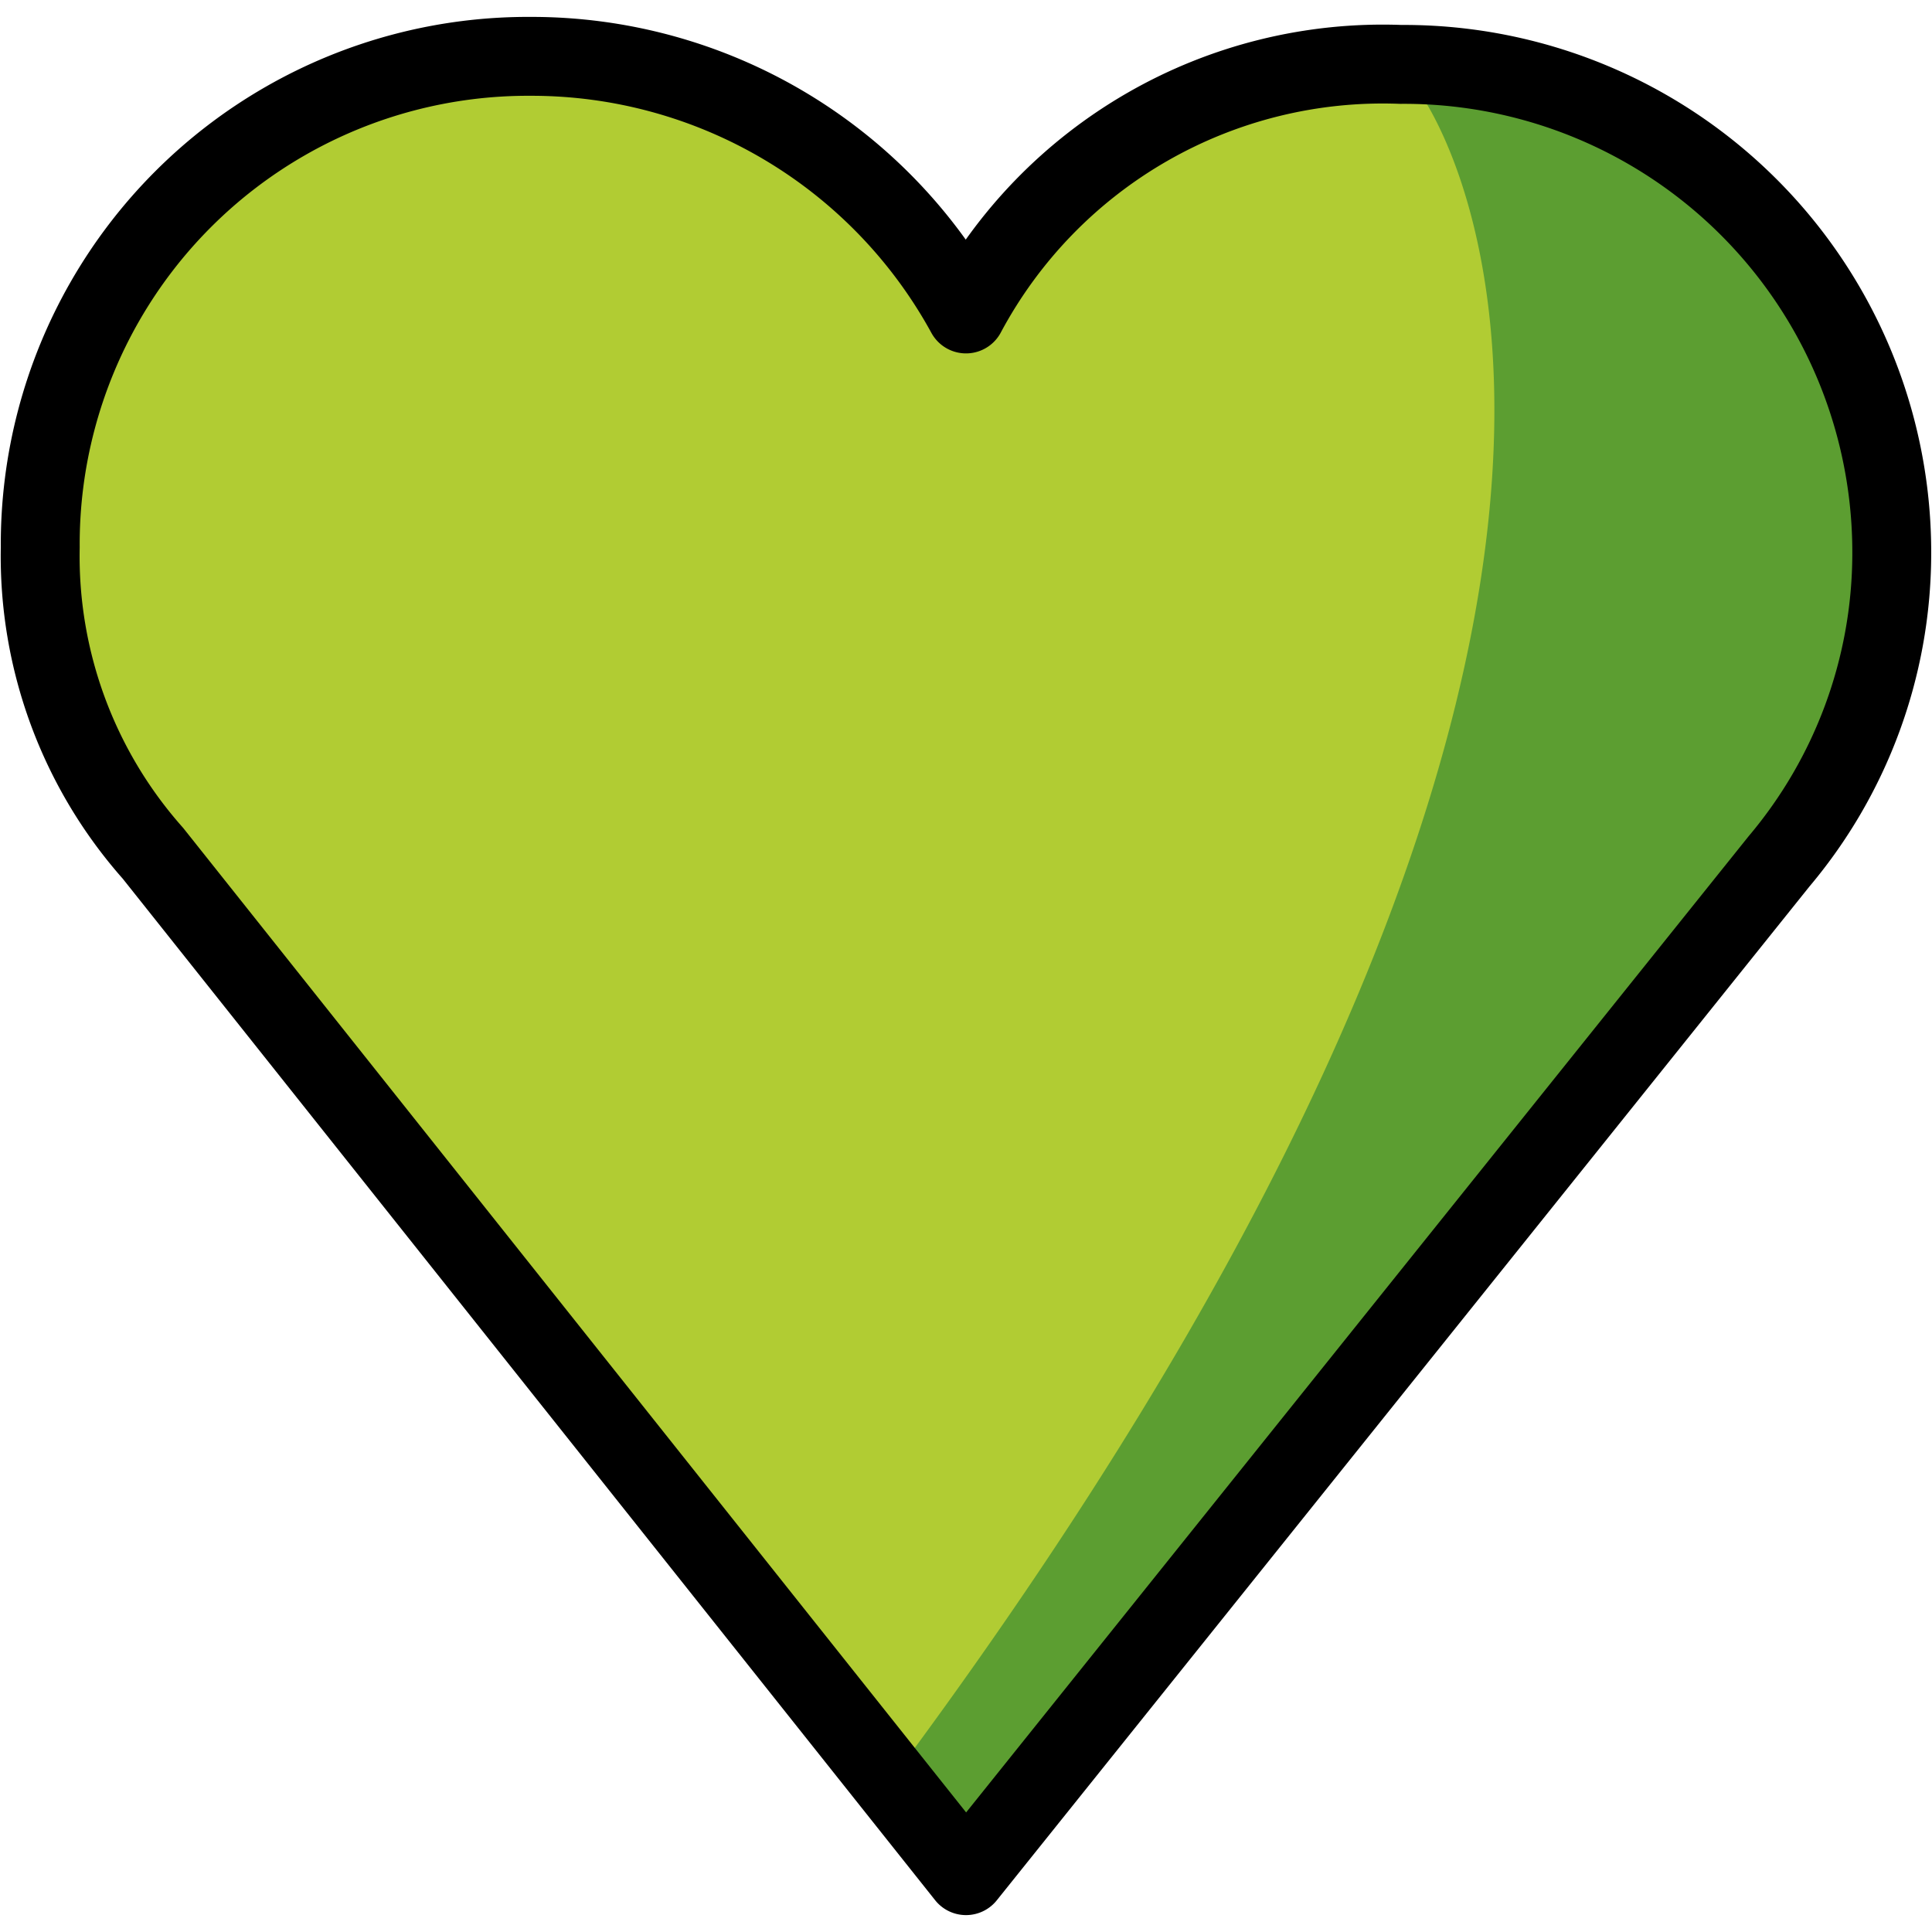 <svg data-name="Layer 1" xmlns="http://www.w3.org/2000/svg" width="24" height="24"><path d="M23.5 6.9A6.06 6.06 0 0017.4.8 5.87 5.87 0 0012 3.9 6.15 6.15 0 006.6.7 6.06 6.06 0 00.5 6.8a5.56 5.56 0 001.4 3.8L12 23.3l10.1-12.6a5.94 5.94 0 001.4-3.8z" fill="#b1cc33"/><path d="M17.6 1.1a5.59 5.59 0 015.6 5.6 5.74 5.74 0 01-.8 2.9l-.4.5-9.9 12.7-.8-1C22.2 7 17.6 1.1 17.6 1.1z" fill="#5c9e31"/><path d="M23.5 6.9A6.06 6.06 0 0017.4.8 5.87 5.87 0 0012 3.9 6.15 6.15 0 006.6.7 6.06 6.06 0 00.5 6.8a5.56 5.56 0 001.4 3.8h0L12 23.3l10.1-12.6h0a5.94 5.94 0 001.4-3.8z" fill="none" stroke="#000" stroke-linejoin="round" stroke-width=".98"/></svg>